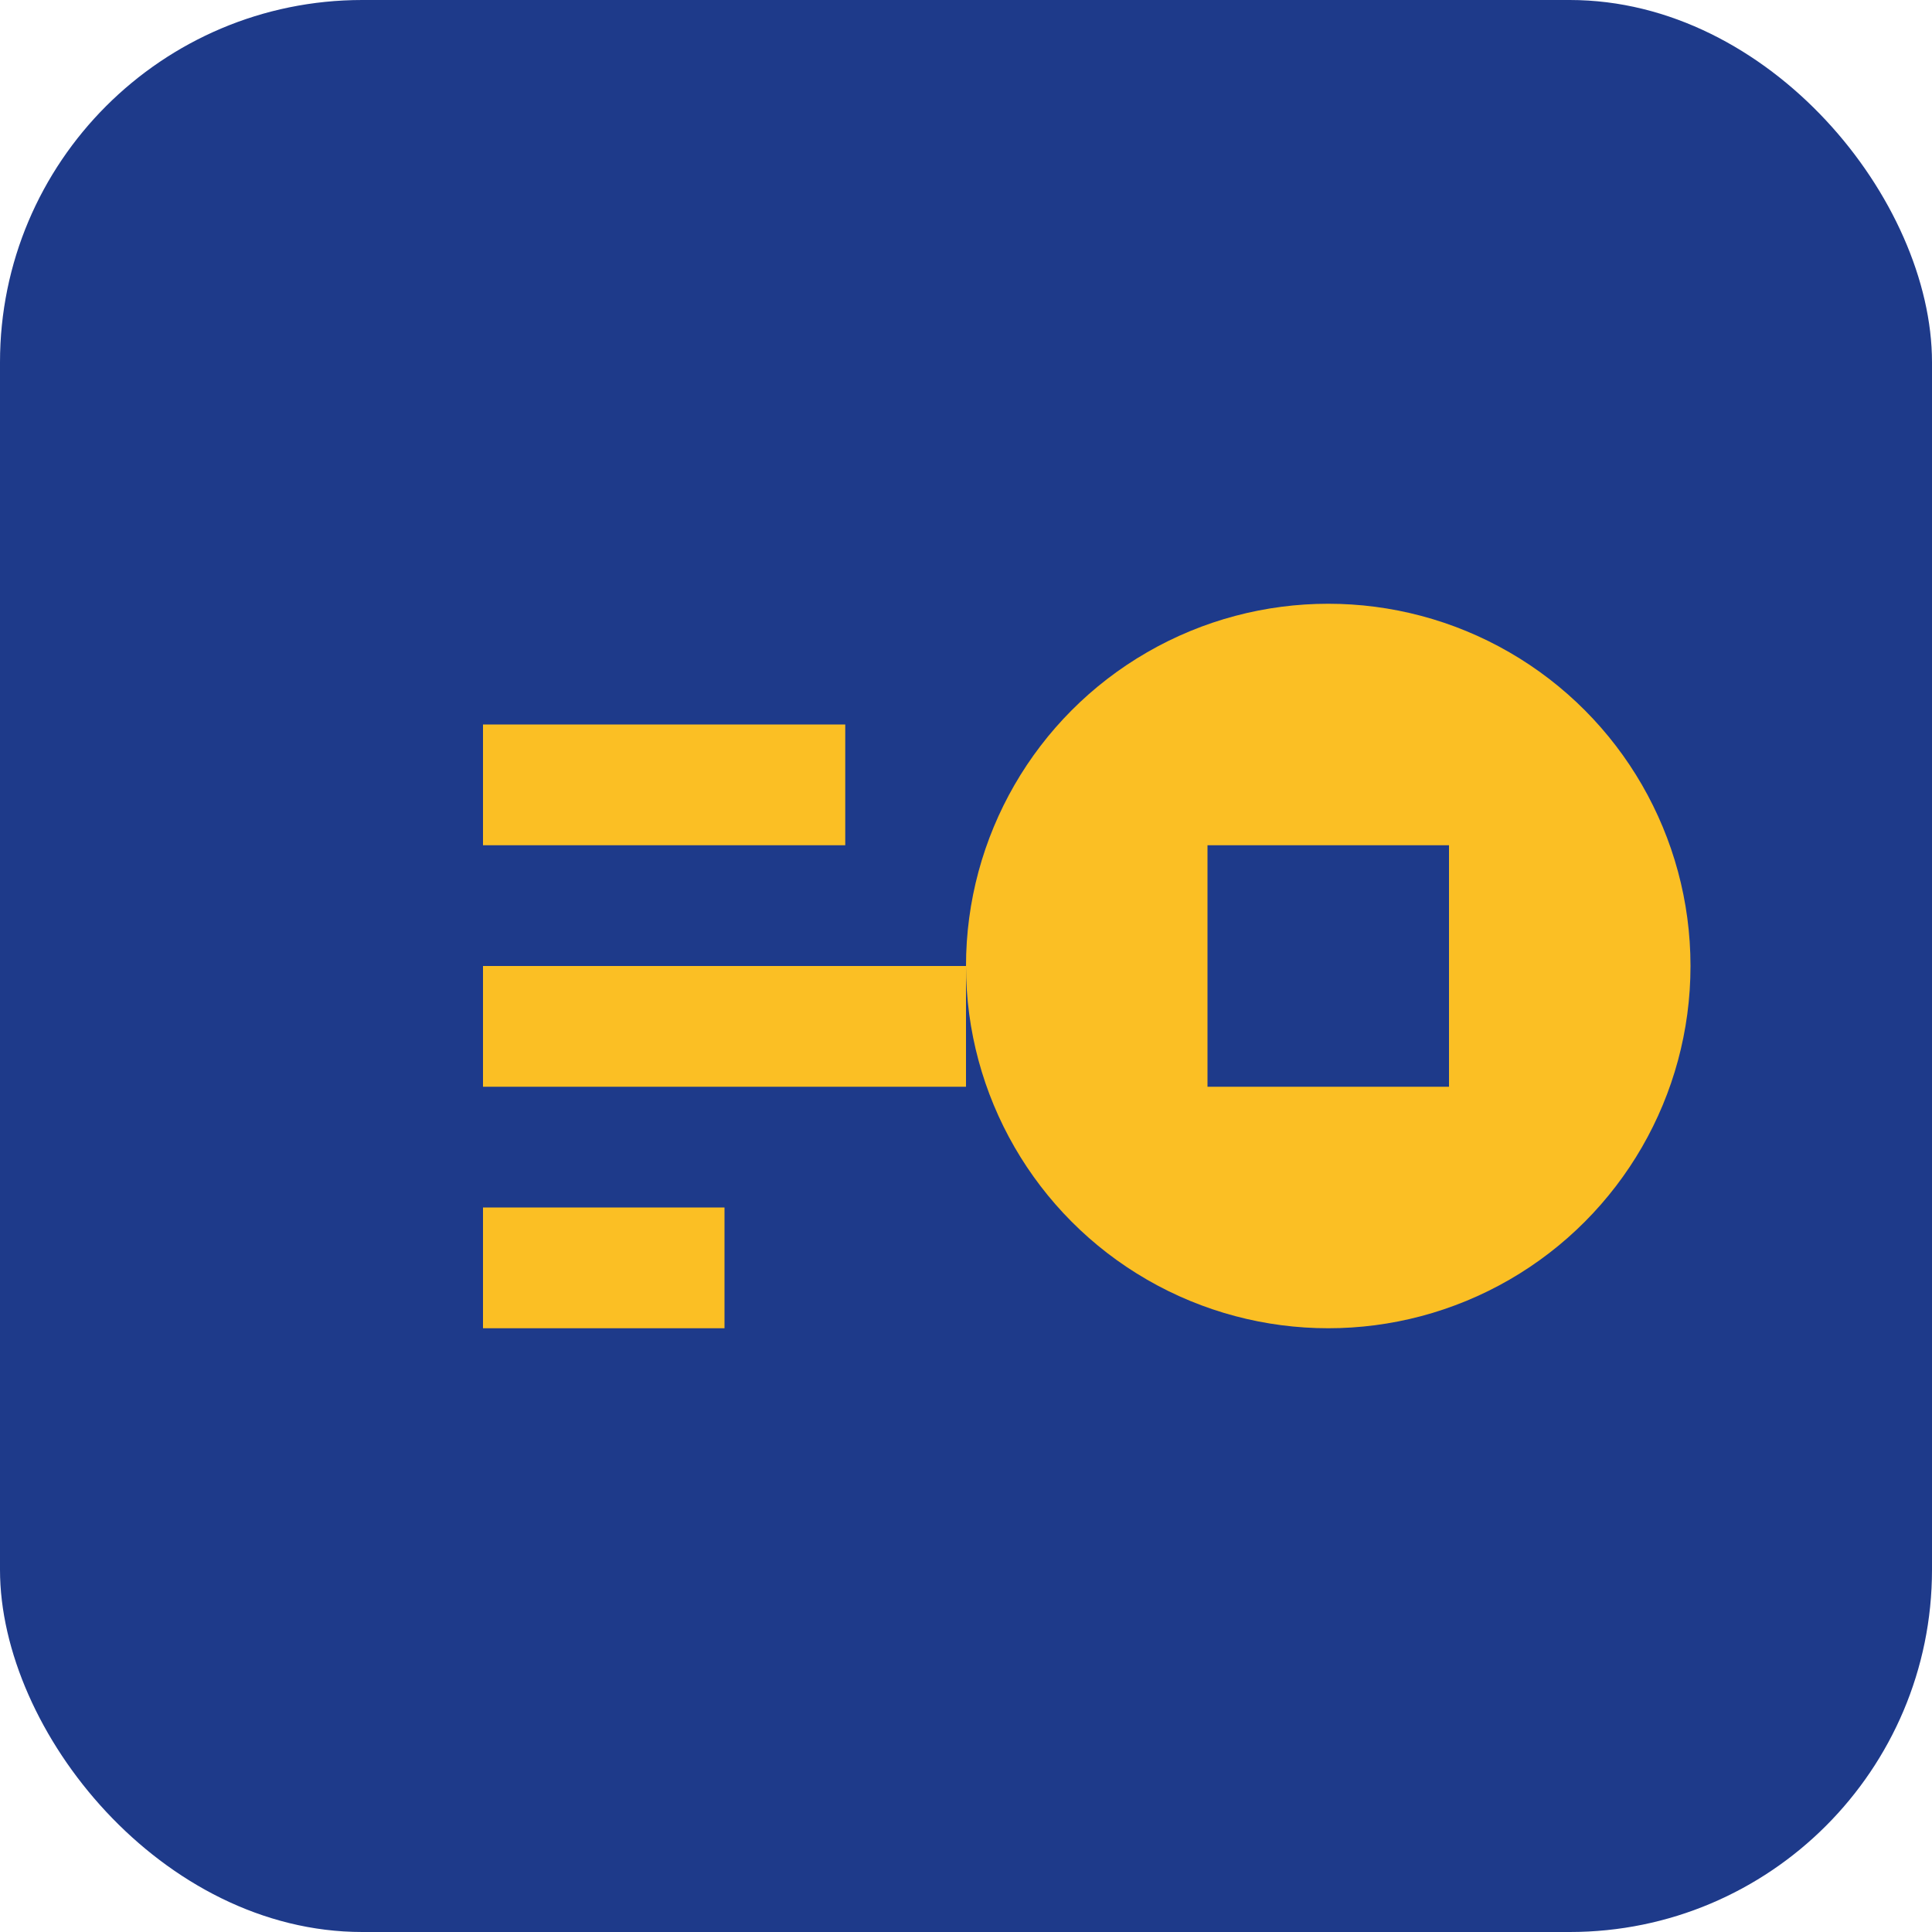 <svg width="32" height="32" viewBox="0 0 32 32" fill="none" xmlns="http://www.w3.org/2000/svg">
  <rect width="32" height="32" rx="6" fill="#1e3a8a"/>
  <path d="M8 12h6v2h-6v-2zm0 4h8v2h-8v-2zm0 4h4v2h-4v-2z" fill="#fbbf24"/>
  <circle cx="22" cy="16" r="6" fill="#fbbf24"/>
  <path d="M20 14h4v4h-4v-4z" fill="#1e3a8a"/>
</svg>